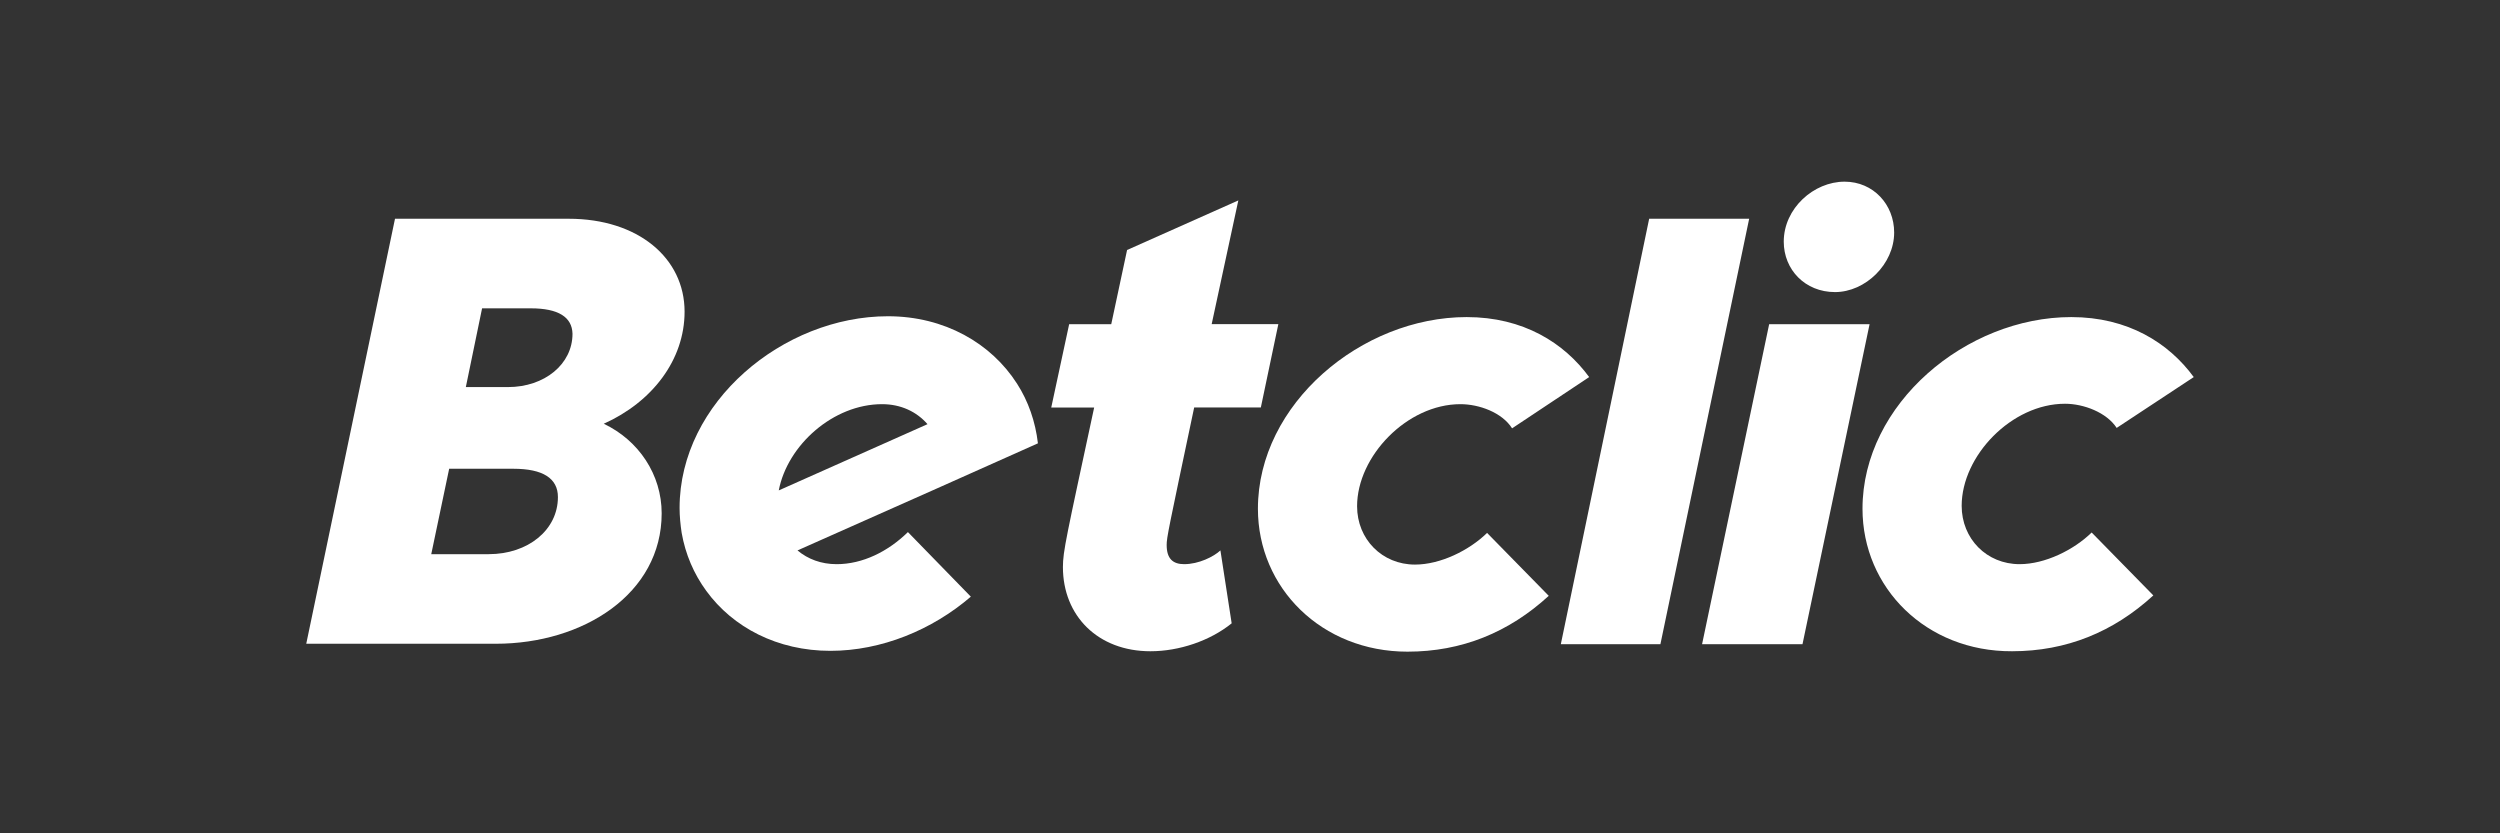<?xml version="1.0" encoding="UTF-8"?>
<!-- Generator: Adobe Illustrator 23.0.4, SVG Export Plug-In . SVG Version: 6.00 Build 0)  -->
<svg version="1.1" id="Warstwa_1" xmlns="http://www.w3.org/2000/svg" xmlns:xlink="http://www.w3.org/1999/xlink" x="0px" y="0px" viewBox="0 0 600 200" style="enable-background:new 0 0 600 200;" xml:space="preserve">
<rect x="0" y="0" width="600" height="200" fill="#333333" stroke="none"/>
<style type="text/css">
	.st0{fill:#FFFFFF;}
</style>
<g>
	<path class="st0" d="M94.8,52.5h41.7c16.6,0,27.8,9.4,27.8,22.3c0,11.6-7.8,21.7-19.4,26.9c8.4,4,13.9,12.2,13.9,21.5   c0,19.3-18.8,31.3-39.8,31.3H73.5L94.8,52.5z M117.3,133c9.4,0,16.6-5.8,16.6-13.7c0-4.5-3.6-6.8-10.7-6.8h-15.4l-4.3,20.5H117.3z    M121.9,92.9c8.8,0,15.5-5.5,15.5-12.8c-0.1-4-3.4-6.1-10-6.1h-11.7l-3.9,18.9H121.9z"/>
	<path class="st0" d="M301.9,122.1c0-25.2,24.9-46,50.1-46c13.6,0,23.4,6.2,29.4,14.4l-18.5,12.3C360.5,99,355,97,350.5,97   c-12.8,0-24.8,12.5-24.8,24.5c0,7.9,6,14,13.9,14c6.1,0,13-3.4,17.3-7.6l14.8,15.1c-9.6,8.8-20.9,13.4-33.9,13.4   C317.2,156.4,301.9,141.1,301.9,122.1"/>
	<path class="st0" d="M447,122.1c0-25.2,24.9-46,50.1-46c13.6,0,23.4,6.2,29.4,14.4L508,102.7c-2.4-3.7-7.9-5.8-12.4-5.8   c-12.8,0-24.8,12.5-24.8,24.5c0,7.9,6,14,13.9,14c6.1,0,13-3.4,17.3-7.6l14.8,15.1c-9.6,8.8-20.9,13.4-33.9,13.4   C462.3,156.4,447,141.1,447,122.1"/>
	<path class="st0" d="M200.8,135.4c-3.7,0-6.9-1.2-9.4-3.3l33.3-14.8l24.4-10.9c-0.6-5.2-2.3-10.1-5-14.3   c-6.2-9.7-17.4-16.2-31-16.2c-25.1,0-50,20.6-50,46c0,2,0.2,4,0.5,6c0.9,5.1,2.9,9.8,5.9,13.9c6.4,8.8,17.1,14.4,29.8,14.4   c12.2,0,24.4-5,33.7-13l-15.1-15.5C213.1,132.4,207,135.4,200.8,135.4 M211.7,97c4.5,0,8.3,1.8,10.9,4.8l-35.7,15.9   C189,106.8,200,97,211.7,97"/>
	<path class="st0" d="M297.2,48.1L270.5,60l-3.8,17.8h-10.1l-4.3,20h10.3c-6.7,31.2-7.5,34.5-7.5,38.3c0,11.7,8.4,20.2,21,20.2   c6.9,0,14.3-2.5,19.5-6.7l-2.7-17.5c-1.6,1.5-5.2,3.3-8.7,3.3c-2.7,0-4.2-1.3-4.2-4.6c0-1.8,0.4-3.6,6.6-33h16l4.2-20h-16   L297.2,48.1z"/>
	<polygon class="st0" points="395.8,52.5 419.8,52.5 398.5,154.6 374.6,154.6  "/>
	<path class="st0" d="M424.6,77.8h24.1l-16.1,76.8h-24.1L424.6,77.8z M428.1,58c0-8,7.2-14.4,14.6-14.4c6.9,0,11.9,5.5,11.9,12.2   c0,7.6-6.9,14.3-14.2,14.3C433.2,70.1,428.1,64.7,428.1,58"/>
</g>
</svg>